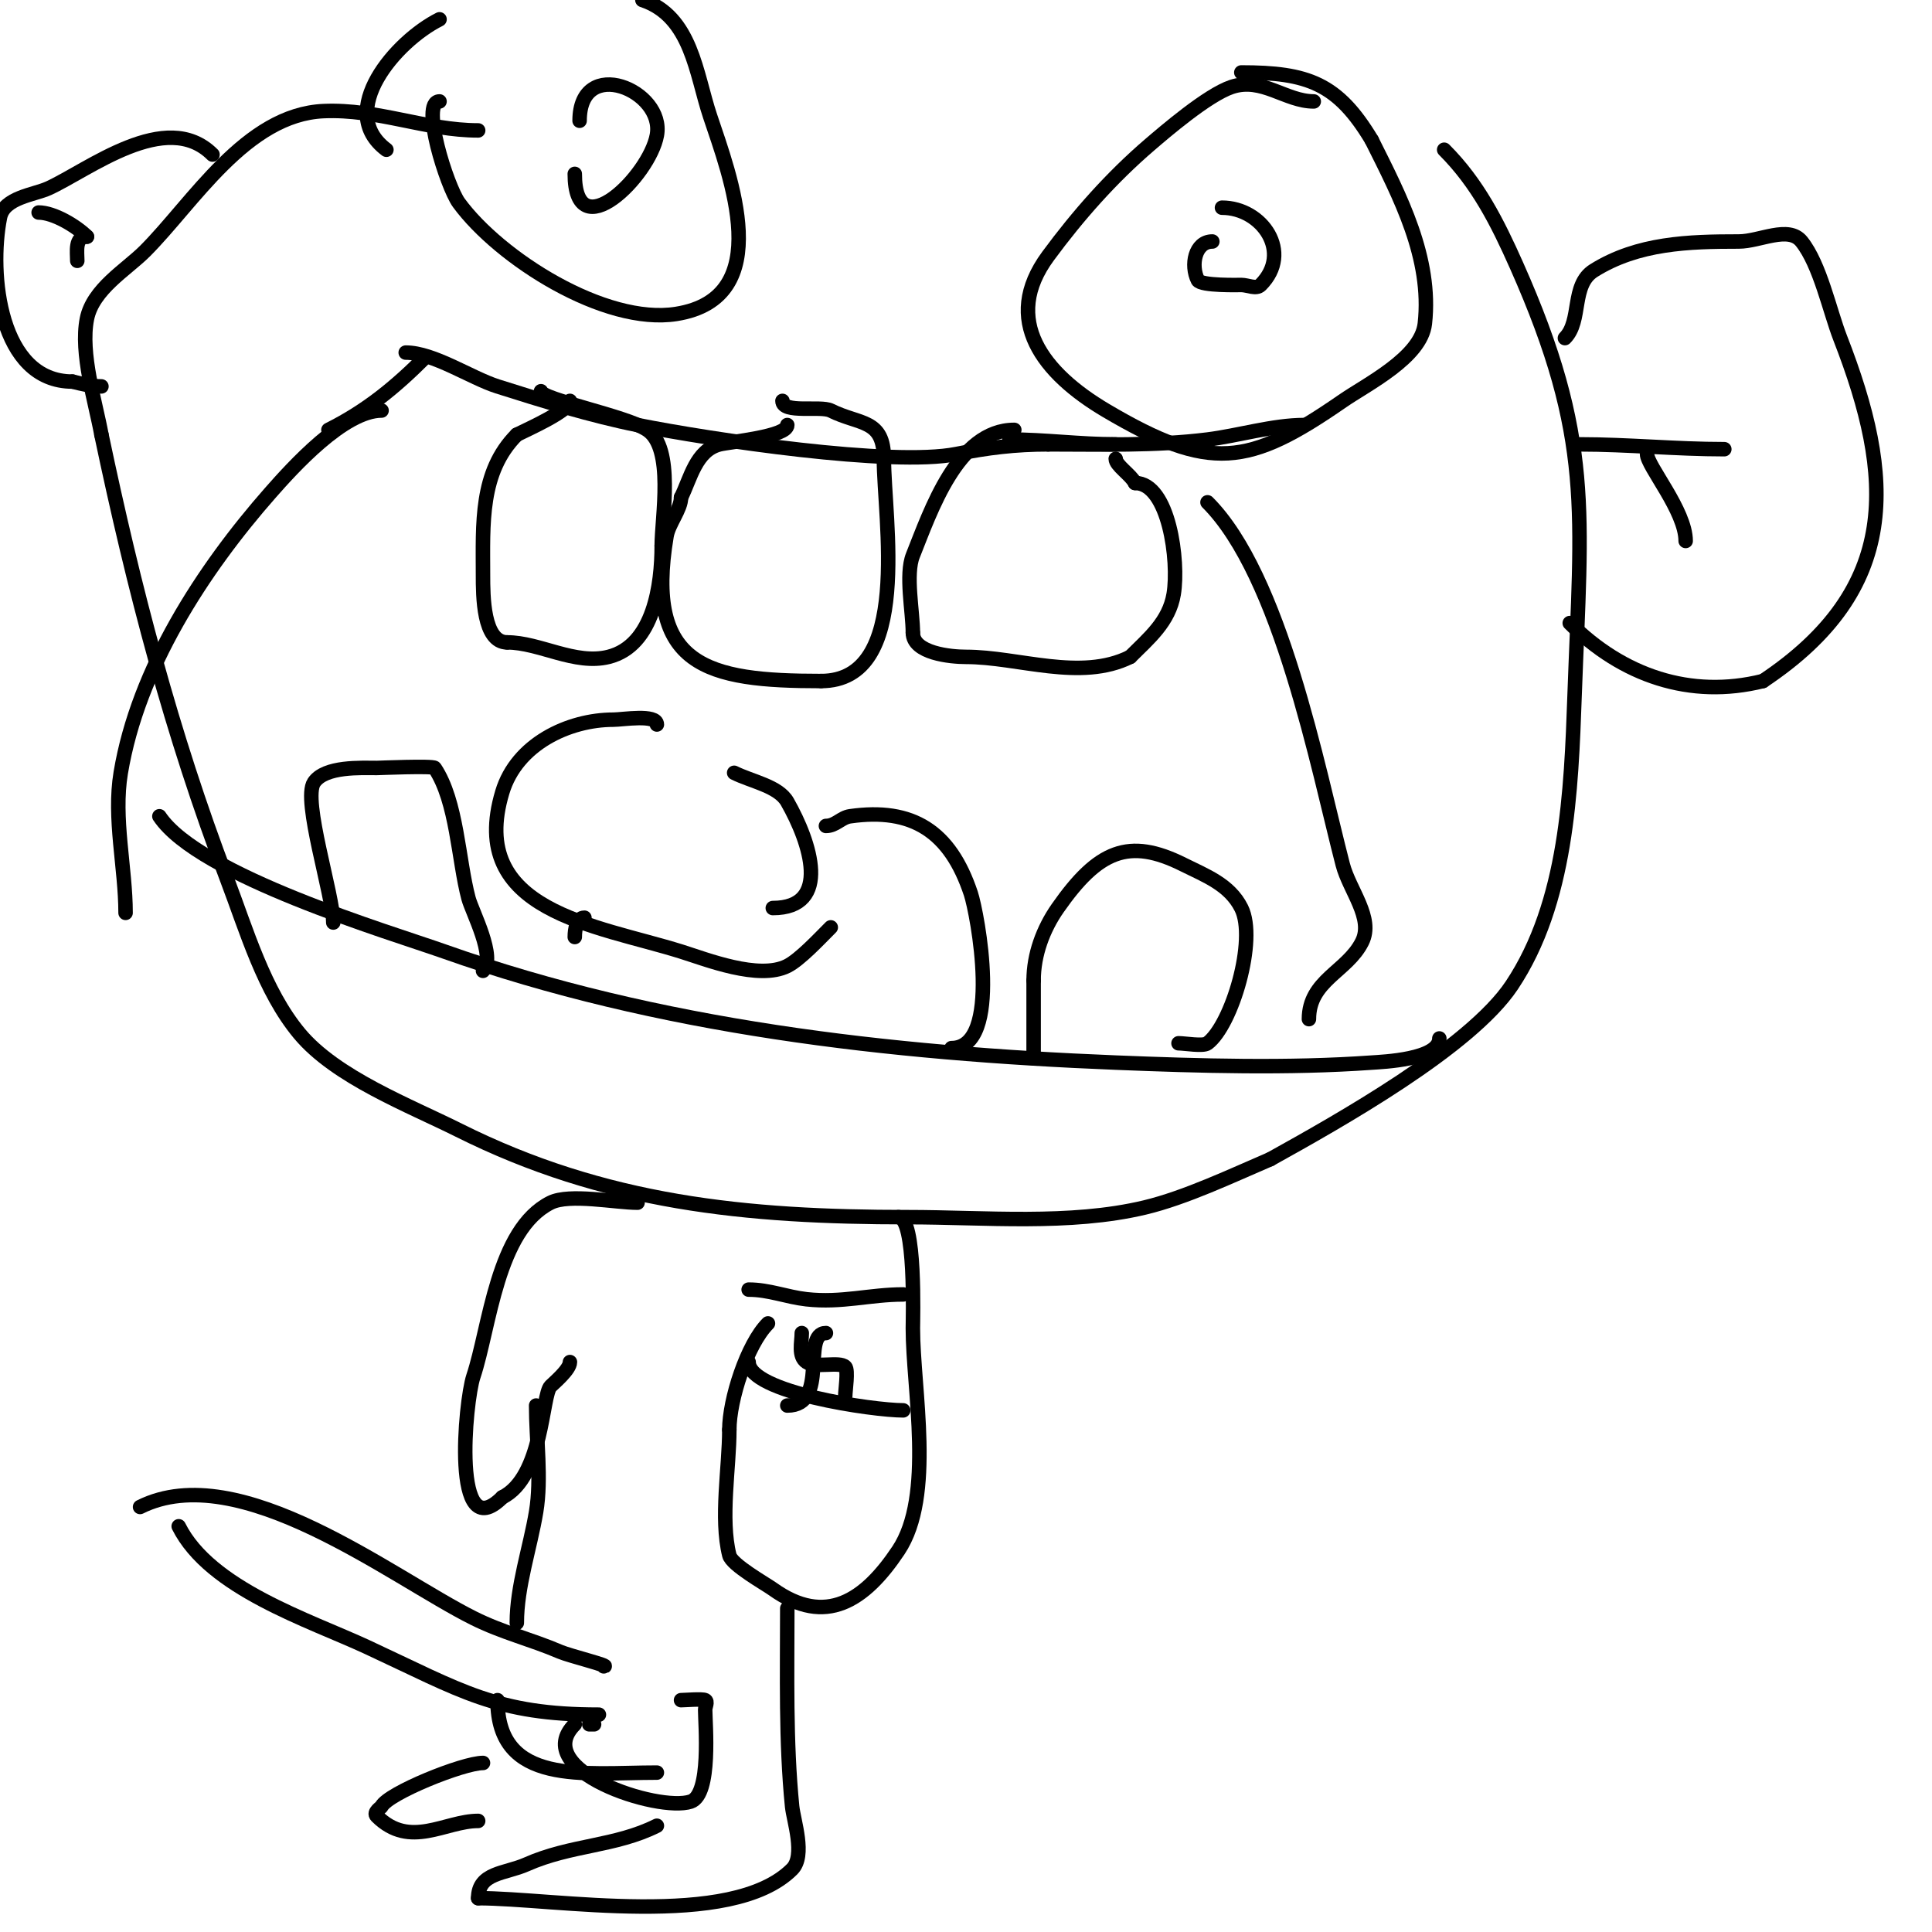 <svg viewBox='0 0 400 400' version='1.1' xmlns='http://www.w3.org/2000/svg' xmlns:xlink='http://www.w3.org/1999/xlink'><g fill='none' stroke='#000000' stroke-width='3' stroke-linecap='round' stroke-linejoin='round'><path d='M209,91c7.249,0 14.626,1 22,1'/><path d='M210,89c-11.714,0 -17.35,16.876 -21,26c-1.574,3.935 0,11.683 0,16'/><path d='M189,131c0,4.261 7.821,5 11,5c10.819,0 23.74,5.13 34,0'/><path d='M234,136c3.836,-3.836 8.043,-7.255 9,-13c1.137,-6.821 -0.966,-23 -8,-23'/><path d='M235,100c-0.846,-1.692 -4,-3.642 -4,-5'/><path d='M162,83c0,2.667 7.904,0.952 10,2c6.033,3.016 11,1.666 11,10'/><path d='M183,95c0,12.477 5.989,46 -13,46'/><path d='M170,141c-23.733,0 -36.501,-2.992 -32,-30c0.437,-2.622 3,-5.562 3,-8'/><path d='M141,103c1.95,-3.9 3.083,-9.771 8,-11c2.12,-0.53 14,-1.596 14,-4'/><path d='M112,81c0,1.668 17.688,5.125 22,8c5.658,3.772 3,18.125 3,24'/><path d='M137,113c0,7.931 -1.591,20.648 -11,23c-6.943,1.736 -14.292,-3 -21,-3'/><path d='M105,133c-4.976,0 -5,-9.567 -5,-14c0,-10.456 -0.696,-21.304 7,-29'/><path d='M107,90c2.404,-1.202 11,-5.01 11,-7'/><path d='M84,73c5.773,0 13.473,5.241 19,7c9.113,2.9 19.539,6.108 29,8c15.085,3.017 52.731,8.654 66,6c6.42,-1.284 12.179,-2 19,-2'/><path d='M217,92c10.927,0 22.21,0.349 33,-1c6.417,-0.802 13.568,-3 20,-3'/><path d='M33,169c8.194,12.292 47.797,24.032 59,28c44.302,15.69 92.192,21.128 139,23c17.226,0.689 35.765,1.231 53,0c2.209,-0.158 14,-0.611 14,-5'/><path d='M298,215'/><path d='M136,150c0,-2.214 -7.102,-1 -9,-1c-9.295,0 -20.024,5.079 -23,15c-7.406,24.688 19.347,27.484 37,33c5.239,1.637 16.078,5.961 22,3c2.593,-1.297 6.658,-5.658 9,-8'/><path d='M152,160c3.655,1.827 9.144,2.752 11,6c4.819,8.433 9.228,22 -3,22'/><path d='M171,171c2.02,0 3.117,-1.731 5,-2c12.887,-1.841 20.696,3.087 25,16c1.339,4.016 6.647,32 -4,32'/><path d='M121,190c-1.599,0 -2,2.354 -2,4'/><path d='M91,21c-4.036,0 1.549,17.658 4,21c8.412,11.471 30.187,25.339 45,23c20.958,-3.309 11.134,-28.598 7,-41c-2.908,-8.723 -3.819,-20.606 -14,-24'/><path d='M91,4c-9.062,4.531 -21.581,19.064 -11,27'/><path d='M119,36c0,15.681 15.459,0.477 17,-8c1.698,-9.338 -16,-16.557 -16,-3'/><path d='M272,21c-5.824,0 -10.685,-5.105 -17,-3c-5.009,1.67 -13.951,9.387 -17,12c-7.882,6.756 -14.842,14.642 -21,23c-9.753,13.236 -1.028,24.302 12,32c21.562,12.741 29.474,11.518 49,-2c5.003,-3.464 16.218,-8.96 17,-16c1.511,-13.599 -5.137,-26.275 -11,-38'/><path d='M284,29c-7.046,-11.743 -13.228,-14 -27,-14'/><path d='M251,50c-3.601,0 -4.539,4.922 -3,8c0.61,1.219 8.763,1 9,1c1.333,0 3.057,0.943 4,0c6.689,-6.689 0.351,-16 -8,-16'/><path d='M299,31c6.959,6.959 11.04,15.09 15,24c15.905,35.787 13.359,50.951 12,89c-0.705,19.737 -1.57,42.854 -13,60c-8.596,12.893 -35.871,28.151 -50,36'/><path d='M263,240c-7.75,3.322 -17.592,7.998 -26,10c-15.536,3.699 -33.154,2 -49,2c-33.641,0 -62.729,-2.865 -93,-18c-10.253,-5.127 -25.455,-10.946 -33,-20c-7.373,-8.848 -10.99,-21.474 -15,-32c-11.501,-30.19 -19.331,-60.321 -26,-92'/><path d='M21,90c-1.222,-6.72 -4.43,-16.848 -3,-24c1.231,-6.157 8.142,-10.142 12,-14c9.972,-9.972 20.903,-28.3 37,-29c11.226,-0.488 21.156,4 32,4'/><path d='M324,70c3.558,-3.558 1.208,-11.005 6,-14c9.115,-5.697 19.622,-6 30,-6c4.333,0 10.293,-3.384 13,0c3.832,4.789 5.82,14.395 8,20c11.257,28.948 12.651,51.899 -16,71'/><path d='M365,141c-15.068,3.767 -29.174,-1.174 -40,-12'/><path d='M44,32c-9.581,-9.581 -25.751,3.251 -34,7c-2.95,1.341 -9.176,1.882 -10,6c-2.345,11.725 -0.136,34 15,34'/><path d='M15,79c1.967,0.492 3.972,1 6,1'/><path d='M327,92c10.056,0 19.974,1 30,1'/><path d='M341,94c0,2.475 8,11.748 8,18'/><path d='M8,44c3.12,0 7.786,2.786 10,5'/><path d='M18,49c-2.575,0 -2,3.172 -2,5'/><path d='M132,249c-4.553,0 -14.106,-1.947 -18,0c-11.157,5.579 -12.577,25.732 -16,36c-1.7,5.1 -4.557,35.557 6,25'/><path d='M104,310c8.424,-4.212 8.169,-21.169 10,-23c0.723,-0.723 4,-3.458 4,-5'/><path d='M186,252c3.67,0 3,21.213 3,23c0,12.647 4.53,34.705 -3,46c-6.97,10.454 -15.081,15.799 -26,8c-1.583,-1.131 -8.503,-5.011 -9,-7c-1.912,-7.647 0,-18.132 0,-26'/><path d='M151,296c0,-6.177 3.654,-17.654 8,-22'/><path d='M111,291c0,7.055 1.152,15.089 0,22c-1.246,7.477 -4,15.436 -4,23'/><path d='M125,345c1.678,0 -7.113,-2.191 -9,-3c-6.118,-2.622 -11.904,-3.952 -18,-7c-16.912,-8.456 -48.436,-33.282 -69,-23'/><path d='M122,357l1,0'/><path d='M37,316c6.453,12.907 26.976,19.418 39,25c19.527,9.066 26.716,14 48,14'/><path d='M119,357c-9.463,9.463 17.26,18.247 24,16c4.321,-1.44 3,-16.101 3,-19c0,-0.667 0.596,-1.702 0,-2c-0.62,-0.31 -4.3,0 -5,0'/><path d='M103,352c0,17.795 17.84,15 33,15'/><path d='M163,333c0,13.55 -0.346,27.538 1,41c0.294,2.937 2.81,10.19 0,13c-12.599,12.599 -49.133,6 -65,6'/><path d='M99,393c0,-5.362 5.561,-5.027 10,-7c9.194,-4.086 18.325,-3.662 27,-8'/><path d='M100,365c-4.124,0 -19.632,6.264 -21,9c-0.13,0.26 -1.782,1.218 -1,2c6.879,6.879 14.165,1 21,1'/><path d='M79,85c-7.794,0 -18.431,11.808 -23,17c-14.066,15.984 -27.425,36.552 -31,58c-1.575,9.45 1,19.687 1,29'/><path d='M250,104c15.17,15.17 22.752,54.756 28,75c1.38,5.322 6.459,11.083 4,16c-3.087,6.174 -11,7.951 -11,16'/><path d='M244,216c1.342,0 5.091,0.682 6,0c5.041,-3.781 10.275,-21.449 7,-28c-2.442,-4.884 -7.415,-6.708 -12,-9c-11.286,-5.643 -17.63,-2.957 -26,9c-3.035,4.336 -5,9.659 -5,15'/><path d='M214,203c0,5.333 0,10.667 0,16'/><path d='M69,191c0,-5.615 -6.425,-25.363 -4,-29c2.279,-3.419 9.818,-3 13,-3c0.227,0 11.678,-0.483 12,0c4.631,6.947 4.882,19.058 7,27c0.75,2.814 5.778,12.222 3,15'/><path d='M100,201'/><path d='M88,74c-6.145,6.145 -12.039,11.02 -20,15'/><path d='M155,282c0,6.319 25.873,10 32,10'/><path d='M155,267c4.224,0 7.892,1.544 12,2c7.301,0.811 13.095,-1 20,-1'/><path d='M166,276c0,1.914 -0.799,4.801 1,6c1.953,1.302 6.81,-0.19 8,1c0.663,0.663 0,4.949 0,6'/><path d='M171,276c-5.163,0 0.742,15 -8,15'/></g>
</svg>